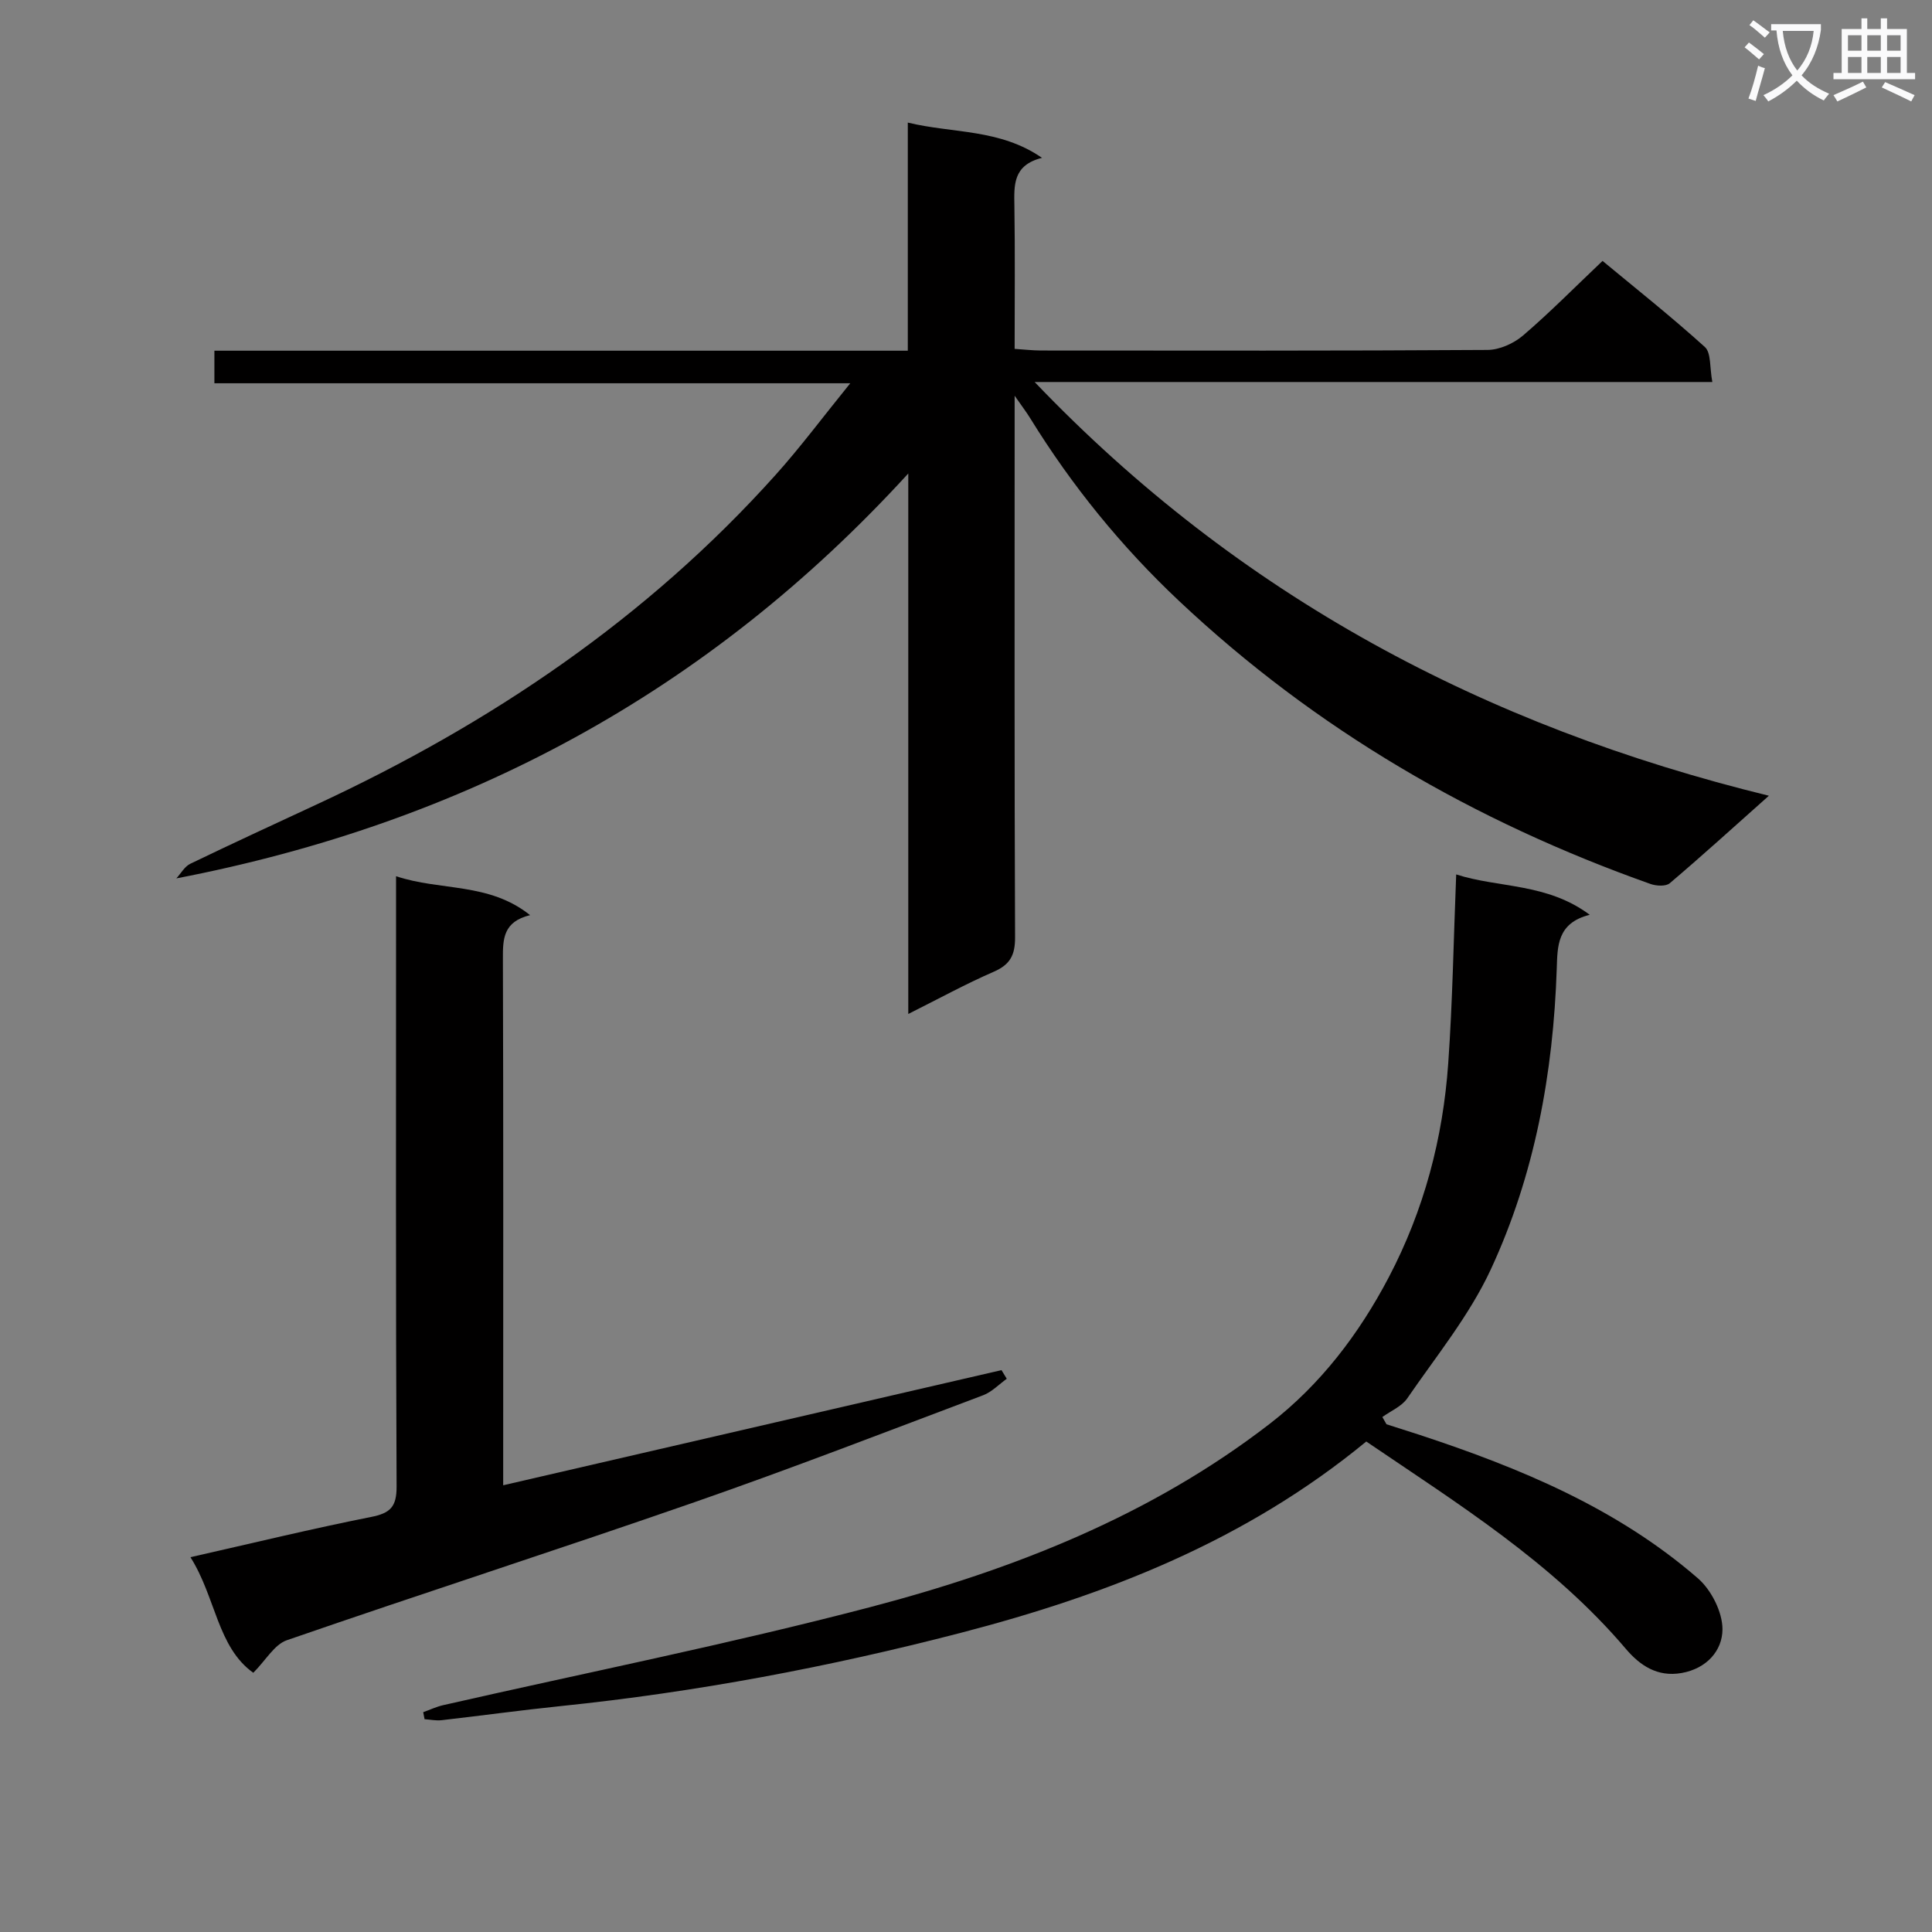 <svg enable-background="new 0 0 400 400" viewBox="0 0 400 400" xmlns="http://www.w3.org/2000/svg"><rect x="0" y="0" width="400" height="400" fill="#808080" stroke="none"/><path d="m362.1 8.8c1.1.8 2.1 1.6 3.1 2.4l-1 1.1c-1.3-1.1-2.3-2-3-2.5zm1.9 4.8c.5.2.9.4 1.4.5-.6 2.3-1.3 4.5-1.9 6.8l-1.5-.5c.8-2.1 1.4-4.3 2-6.8zm-1-9.4c1.3.9 2.4 1.8 3.4 2.5l-1 1.1c-1.4-1.2-2.4-2.1-3.2-2.6zm3.7 2.2v-1.4h10.3v1.2c-.5 3.6-1.8 6.8-4 9.4 1.5 1.6 3.4 2.8 5.7 3.8-.3.4-.7.8-1.1 1.4-2.3-1.1-4.1-2.5-5.6-4.1-1.6 1.6-3.6 3.1-5.9 4.3-.3-.5-.7-.9-1-1.3 2.4-1.1 4.4-2.5 6-4.1-1.9-2.5-3-5.6-3.3-9.3h-1.1zm8.8 0h-6.4c.3 3.3 1.3 6 3 8.2 2-2.3 3.1-5.1 3.4-8.2z" fill="#fafafb"/><path d="m385.3 3.8h1.3v2.2h2.8v-2.2h1.3v2.2h4.1v9.1h1.7v1.3h-16.9v-1.3h1.7v-9.1h4.1v-2.2zm.4 13.1.7 1.2c-1.8.9-3.8 1.9-6 2.9-.2-.4-.5-.8-.8-1.3 2.3-1 4.3-1.9 6.1-2.8zm-3.1-6.4h2.8v-3.2h-2.8zm0 4.6h2.8v-3.3h-2.8zm4-4.6h2.8v-3.2h-2.8zm0 4.6h2.8v-3.3h-2.8zm3.7 1.9c2.1.9 4.1 1.8 6.1 2.7l-.7 1.3c-2.2-1.1-4.2-2-6.1-2.9zm3.2-9.7h-2.8v3.2h2.8zm-2.8 7.8h2.8v-3.3h-2.8z" fill="#fafafb"/><g fill="#010000"><path d="m366.23 164.75c-7.55 6.72-13.94 12.53-20.52 18.11-.81.69-2.78.58-3.98.16-36.5-12.94-69.35-31.98-97.64-58.62-11.94-11.24-22.18-23.85-30.79-37.8-.74-1.21-1.61-2.34-3.23-4.67v6.62c0 35.16-.06 70.33.09 105.49.02 3.7-1.02 5.68-4.44 7.16-5.76 2.5-11.29 5.54-17.67 8.73 0-37.27 0-73.77 0-111.9-41.58 45.48-92 72.36-151.54 83.83.95-1.03 1.71-2.46 2.88-3.02 8.68-4.19 17.44-8.23 26.18-12.29 36-16.71 68.36-38.52 95.01-68.23 5.16-5.75 9.78-11.97 15.46-18.97-44.79 0-88.02 0-131.65 0 0-2.28 0-4.15 0-6.74h143.56c0-15.95 0-31.22 0-47.23 9.41 2.28 18.99 1.24 27.79 7.3-6.06 1.51-5.79 5.67-5.72 9.99.15 9.65.05 19.31.05 29.56 1.95.13 3.69.33 5.43.34 30.83.02 61.66.08 92.49-.12 2.48-.02 5.41-1.34 7.34-2.99 5.55-4.75 10.7-9.98 16.46-15.44 6.81 5.65 14.2 11.5 21.18 17.82 1.33 1.2.98 4.25 1.55 7.25-46.82 0-92.98 0-140.31 0 42.38 44.34 93.14 71.25 152.02 85.66z"/><path d="m301.49 181.04c8.8 2.84 18.76 1.73 27.65 8.36-6.82 1.69-6.67 6.59-6.83 11.13-.72 21.63-4.56 42.71-13.67 62.32-4.42 9.51-11.28 17.92-17.28 26.66-1.15 1.68-3.41 2.6-5.16 3.87.29.5.57 1 .86 1.5 2.29.73 4.58 1.45 6.87 2.2 20.78 6.85 40.86 15.17 57.6 29.69 2.78 2.41 5.1 7 5.09 10.57-.02 4.4-3.26 8.12-8.47 9.04-5.06.89-8.67-1.62-11.56-5.03-15.21-17.89-34.85-30.08-53.72-42.9-25.01 20.59-53.74 31.77-84.06 39.64-27.19 7.05-54.71 12.25-82.66 15.13-8.26.85-16.49 1.99-24.74 2.93-1.15.13-2.34-.13-3.51-.21-.09-.48-.19-.97-.28-1.45 1.38-.49 2.73-1.14 4.16-1.46 29.44-6.71 59.08-12.62 88.27-20.26 29.7-7.78 58.22-18.97 82.84-37.99 10.47-8.09 18.46-18.55 24.65-30.35 7.29-13.9 11.21-28.74 12.3-44.27.91-12.9 1.11-25.86 1.65-39.12z"/><path d="m39.43 322.4c13.08-2.96 25.16-5.9 37.35-8.32 4-.79 5.35-2.06 5.33-6.33-.19-39.99-.11-79.98-.11-119.97 0-1.81 0-3.62 0-6.37 9.26 3.09 19.19 1.23 27.75 8.06-5.56 1.35-5.65 4.92-5.63 8.99.11 34.16.06 68.32.06 102.47v6.58c34.82-8.05 69-15.94 103.17-23.84.36.6.73 1.19 1.09 1.79-1.62 1.16-3.09 2.73-4.89 3.41-19.88 7.49-39.69 15.16-59.75 22.14-28.05 9.76-56.33 18.87-84.41 28.58-2.58.89-4.35 4.14-6.95 6.74-7.44-5.3-7.76-15.64-13.01-23.93z"/></g></svg>